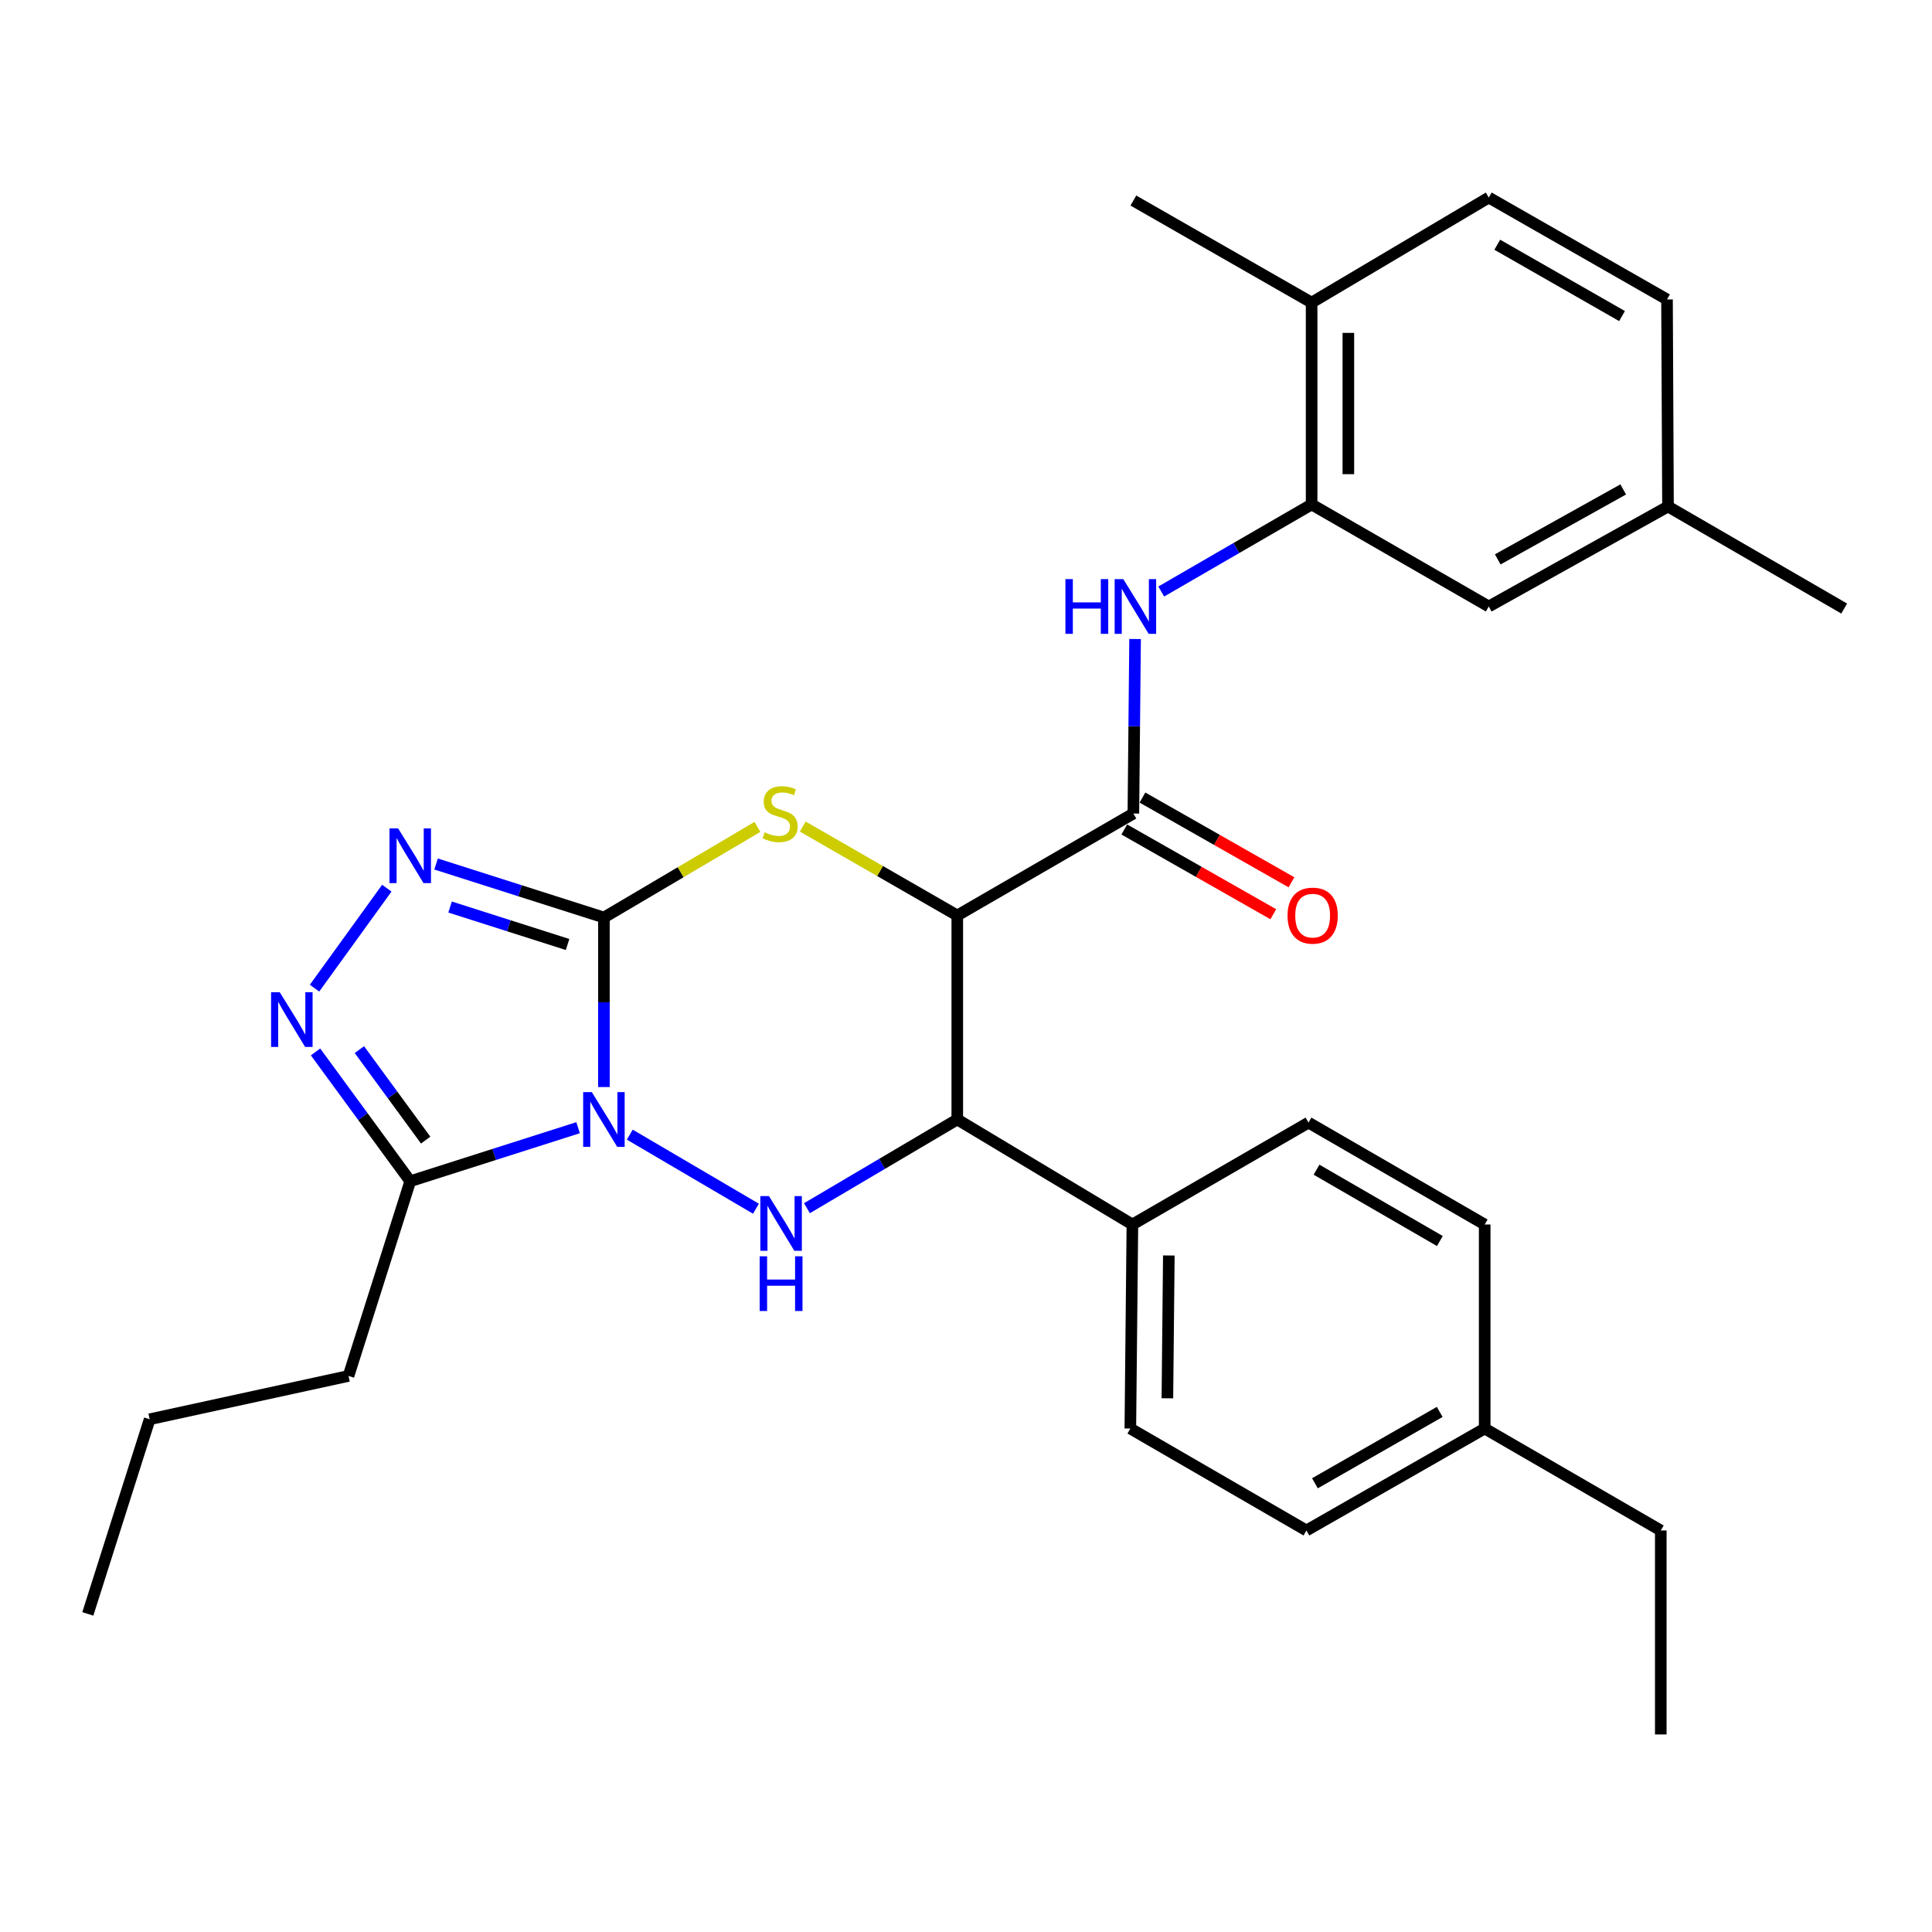 <?xml version='1.0' encoding='iso-8859-1'?>
<svg version='1.1' baseProfile='full'
              xmlns='http://www.w3.org/2000/svg'
                      xmlns:rdkit='http://www.rdkit.org/xml'
                      xmlns:xlink='http://www.w3.org/1999/xlink'
                  xml:space='preserve'
width='1000px' height='1000px' viewBox='0 0 1000 1000'>
<!-- END OF HEADER -->
<rect style='opacity:1.0;fill:#FFFFFF;stroke:none' width='1000' height='1000' x='0' y='0'> </rect>
<path class='bond-0' d='M 312.584,562.655 L 312.584,518.78' style='fill:none;fill-rule:evenodd;stroke:#0000FF;stroke-width:6px;stroke-linecap:butt;stroke-linejoin:miter;stroke-opacity:1' />
<path class='bond-0' d='M 312.584,518.78 L 312.584,474.905' style='fill:none;fill-rule:evenodd;stroke:#000000;stroke-width:6px;stroke-linecap:butt;stroke-linejoin:miter;stroke-opacity:1' />
<path class='bond-3' d='M 325.982,587.293 L 391.279,625.626' style='fill:none;fill-rule:evenodd;stroke:#0000FF;stroke-width:6px;stroke-linecap:butt;stroke-linejoin:miter;stroke-opacity:1' />
<path class='bond-6' d='M 299.213,583.692 L 255.777,597.547' style='fill:none;fill-rule:evenodd;stroke:#0000FF;stroke-width:6px;stroke-linecap:butt;stroke-linejoin:miter;stroke-opacity:1' />
<path class='bond-6' d='M 255.777,597.547 L 212.34,611.402' style='fill:none;fill-rule:evenodd;stroke:#000000;stroke-width:6px;stroke-linecap:butt;stroke-linejoin:miter;stroke-opacity:1' />
<path class='bond-2' d='M 312.584,474.905 L 352.319,451.453' style='fill:none;fill-rule:evenodd;stroke:#000000;stroke-width:6px;stroke-linecap:butt;stroke-linejoin:miter;stroke-opacity:1' />
<path class='bond-2' d='M 352.319,451.453 L 392.055,428.001' style='fill:none;fill-rule:evenodd;stroke:#CCCC00;stroke-width:6px;stroke-linecap:butt;stroke-linejoin:miter;stroke-opacity:1' />
<path class='bond-4' d='M 312.584,474.905 L 269.147,461.055' style='fill:none;fill-rule:evenodd;stroke:#000000;stroke-width:6px;stroke-linecap:butt;stroke-linejoin:miter;stroke-opacity:1' />
<path class='bond-4' d='M 269.147,461.055 L 225.711,447.205' style='fill:none;fill-rule:evenodd;stroke:#0000FF;stroke-width:6px;stroke-linecap:butt;stroke-linejoin:miter;stroke-opacity:1' />
<path class='bond-4' d='M 293.775,488.87 L 263.369,479.175' style='fill:none;fill-rule:evenodd;stroke:#000000;stroke-width:6px;stroke-linecap:butt;stroke-linejoin:miter;stroke-opacity:1' />
<path class='bond-4' d='M 263.369,479.175 L 232.964,469.48' style='fill:none;fill-rule:evenodd;stroke:#0000FF;stroke-width:6px;stroke-linecap:butt;stroke-linejoin:miter;stroke-opacity:1' />
<path class='bond-1' d='M 495.488,473.848 L 495.488,579.428' style='fill:none;fill-rule:evenodd;stroke:#000000;stroke-width:6px;stroke-linecap:butt;stroke-linejoin:miter;stroke-opacity:1' />
<path class='bond-8' d='M 495.488,473.848 L 586.634,421.08' style='fill:none;fill-rule:evenodd;stroke:#000000;stroke-width:6px;stroke-linecap:butt;stroke-linejoin:miter;stroke-opacity:1' />
<path class='bond-31' d='M 495.488,473.848 L 455.498,450.837' style='fill:none;fill-rule:evenodd;stroke:#000000;stroke-width:6px;stroke-linecap:butt;stroke-linejoin:miter;stroke-opacity:1' />
<path class='bond-31' d='M 455.498,450.837 L 415.507,427.826' style='fill:none;fill-rule:evenodd;stroke:#CCCC00;stroke-width:6px;stroke-linecap:butt;stroke-linejoin:miter;stroke-opacity:1' />
<path class='bond-5' d='M 417.677,625.361 L 456.583,602.394' style='fill:none;fill-rule:evenodd;stroke:#0000FF;stroke-width:6px;stroke-linecap:butt;stroke-linejoin:miter;stroke-opacity:1' />
<path class='bond-5' d='M 456.583,602.394 L 495.488,579.428' style='fill:none;fill-rule:evenodd;stroke:#000000;stroke-width:6px;stroke-linecap:butt;stroke-linejoin:miter;stroke-opacity:1' />
<path class='bond-30' d='M 200.215,459.717 L 162.807,511.468' style='fill:none;fill-rule:evenodd;stroke:#0000FF;stroke-width:6px;stroke-linecap:butt;stroke-linejoin:miter;stroke-opacity:1' />
<path class='bond-11' d='M 495.488,579.428 L 586.127,633.802' style='fill:none;fill-rule:evenodd;stroke:#000000;stroke-width:6px;stroke-linecap:butt;stroke-linejoin:miter;stroke-opacity:1' />
<path class='bond-7' d='M 212.34,611.402 L 187.833,577.94' style='fill:none;fill-rule:evenodd;stroke:#000000;stroke-width:6px;stroke-linecap:butt;stroke-linejoin:miter;stroke-opacity:1' />
<path class='bond-7' d='M 187.833,577.94 L 163.325,544.479' style='fill:none;fill-rule:evenodd;stroke:#0000FF;stroke-width:6px;stroke-linecap:butt;stroke-linejoin:miter;stroke-opacity:1' />
<path class='bond-7' d='M 220.332,590.125 L 203.177,566.702' style='fill:none;fill-rule:evenodd;stroke:#000000;stroke-width:6px;stroke-linecap:butt;stroke-linejoin:miter;stroke-opacity:1' />
<path class='bond-7' d='M 203.177,566.702 L 186.022,543.279' style='fill:none;fill-rule:evenodd;stroke:#0000FF;stroke-width:6px;stroke-linecap:butt;stroke-linejoin:miter;stroke-opacity:1' />
<path class='bond-20' d='M 212.34,611.402 L 180.387,712.184' style='fill:none;fill-rule:evenodd;stroke:#000000;stroke-width:6px;stroke-linecap:butt;stroke-linejoin:miter;stroke-opacity:1' />
<path class='bond-9' d='M 586.634,421.08 L 587.075,375.917' style='fill:none;fill-rule:evenodd;stroke:#000000;stroke-width:6px;stroke-linecap:butt;stroke-linejoin:miter;stroke-opacity:1' />
<path class='bond-9' d='M 587.075,375.917 L 587.516,330.754' style='fill:none;fill-rule:evenodd;stroke:#0000FF;stroke-width:6px;stroke-linecap:butt;stroke-linejoin:miter;stroke-opacity:1' />
<path class='bond-12' d='M 581.933,429.346 L 620.496,451.275' style='fill:none;fill-rule:evenodd;stroke:#000000;stroke-width:6px;stroke-linecap:butt;stroke-linejoin:miter;stroke-opacity:1' />
<path class='bond-12' d='M 620.496,451.275 L 659.058,473.205' style='fill:none;fill-rule:evenodd;stroke:#FF0000;stroke-width:6px;stroke-linecap:butt;stroke-linejoin:miter;stroke-opacity:1' />
<path class='bond-12' d='M 591.335,412.813 L 629.898,434.742' style='fill:none;fill-rule:evenodd;stroke:#000000;stroke-width:6px;stroke-linecap:butt;stroke-linejoin:miter;stroke-opacity:1' />
<path class='bond-12' d='M 629.898,434.742 L 668.46,456.671' style='fill:none;fill-rule:evenodd;stroke:#FF0000;stroke-width:6px;stroke-linecap:butt;stroke-linejoin:miter;stroke-opacity:1' />
<path class='bond-10' d='M 601.055,306.171 L 639.972,283.638' style='fill:none;fill-rule:evenodd;stroke:#0000FF;stroke-width:6px;stroke-linecap:butt;stroke-linejoin:miter;stroke-opacity:1' />
<path class='bond-10' d='M 639.972,283.638 L 678.889,261.104' style='fill:none;fill-rule:evenodd;stroke:#000000;stroke-width:6px;stroke-linecap:butt;stroke-linejoin:miter;stroke-opacity:1' />
<path class='bond-13' d='M 678.889,261.104 L 678.889,156.624' style='fill:none;fill-rule:evenodd;stroke:#000000;stroke-width:6px;stroke-linecap:butt;stroke-linejoin:miter;stroke-opacity:1' />
<path class='bond-13' d='M 697.909,245.432 L 697.909,172.296' style='fill:none;fill-rule:evenodd;stroke:#000000;stroke-width:6px;stroke-linecap:butt;stroke-linejoin:miter;stroke-opacity:1' />
<path class='bond-14' d='M 678.889,261.104 L 770.584,313.915' style='fill:none;fill-rule:evenodd;stroke:#000000;stroke-width:6px;stroke-linecap:butt;stroke-linejoin:miter;stroke-opacity:1' />
<path class='bond-15' d='M 586.127,633.802 L 585.06,739.403' style='fill:none;fill-rule:evenodd;stroke:#000000;stroke-width:6px;stroke-linecap:butt;stroke-linejoin:miter;stroke-opacity:1' />
<path class='bond-15' d='M 604.985,649.835 L 604.238,723.755' style='fill:none;fill-rule:evenodd;stroke:#000000;stroke-width:6px;stroke-linecap:butt;stroke-linejoin:miter;stroke-opacity:1' />
<path class='bond-16' d='M 586.127,633.802 L 677.273,581.055' style='fill:none;fill-rule:evenodd;stroke:#000000;stroke-width:6px;stroke-linecap:butt;stroke-linejoin:miter;stroke-opacity:1' />
<path class='bond-17' d='M 678.889,156.624 L 770.584,102.249' style='fill:none;fill-rule:evenodd;stroke:#000000;stroke-width:6px;stroke-linecap:butt;stroke-linejoin:miter;stroke-opacity:1' />
<path class='bond-24' d='M 678.889,156.624 L 586.634,103.802' style='fill:none;fill-rule:evenodd;stroke:#000000;stroke-width:6px;stroke-linecap:butt;stroke-linejoin:miter;stroke-opacity:1' />
<path class='bond-18' d='M 770.584,313.915 L 863.357,262.171' style='fill:none;fill-rule:evenodd;stroke:#000000;stroke-width:6px;stroke-linecap:butt;stroke-linejoin:miter;stroke-opacity:1' />
<path class='bond-18' d='M 775.236,289.543 L 840.177,253.322' style='fill:none;fill-rule:evenodd;stroke:#000000;stroke-width:6px;stroke-linecap:butt;stroke-linejoin:miter;stroke-opacity:1' />
<path class='bond-21' d='M 585.06,739.403 L 676.205,792.172' style='fill:none;fill-rule:evenodd;stroke:#000000;stroke-width:6px;stroke-linecap:butt;stroke-linejoin:miter;stroke-opacity:1' />
<path class='bond-22' d='M 677.273,581.055 L 768.471,633.802' style='fill:none;fill-rule:evenodd;stroke:#000000;stroke-width:6px;stroke-linecap:butt;stroke-linejoin:miter;stroke-opacity:1' />
<path class='bond-22' d='M 681.43,605.431 L 745.269,642.354' style='fill:none;fill-rule:evenodd;stroke:#000000;stroke-width:6px;stroke-linecap:butt;stroke-linejoin:miter;stroke-opacity:1' />
<path class='bond-33' d='M 770.584,102.249 L 862.84,154.996' style='fill:none;fill-rule:evenodd;stroke:#000000;stroke-width:6px;stroke-linecap:butt;stroke-linejoin:miter;stroke-opacity:1' />
<path class='bond-33' d='M 774.982,126.672 L 839.561,163.596' style='fill:none;fill-rule:evenodd;stroke:#000000;stroke-width:6px;stroke-linecap:butt;stroke-linejoin:miter;stroke-opacity:1' />
<path class='bond-19' d='M 863.357,262.171 L 862.84,154.996' style='fill:none;fill-rule:evenodd;stroke:#000000;stroke-width:6px;stroke-linecap:butt;stroke-linejoin:miter;stroke-opacity:1' />
<path class='bond-26' d='M 863.357,262.171 L 954.545,314.982' style='fill:none;fill-rule:evenodd;stroke:#000000;stroke-width:6px;stroke-linecap:butt;stroke-linejoin:miter;stroke-opacity:1' />
<path class='bond-27' d='M 180.387,712.184 L 77.471,734.606' style='fill:none;fill-rule:evenodd;stroke:#000000;stroke-width:6px;stroke-linecap:butt;stroke-linejoin:miter;stroke-opacity:1' />
<path class='bond-32' d='M 676.205,792.172 L 768.471,739.403' style='fill:none;fill-rule:evenodd;stroke:#000000;stroke-width:6px;stroke-linecap:butt;stroke-linejoin:miter;stroke-opacity:1' />
<path class='bond-32' d='M 680.603,767.746 L 745.189,730.808' style='fill:none;fill-rule:evenodd;stroke:#000000;stroke-width:6px;stroke-linecap:butt;stroke-linejoin:miter;stroke-opacity:1' />
<path class='bond-23' d='M 768.471,633.802 L 768.471,739.403' style='fill:none;fill-rule:evenodd;stroke:#000000;stroke-width:6px;stroke-linecap:butt;stroke-linejoin:miter;stroke-opacity:1' />
<path class='bond-25' d='M 768.471,739.403 L 859.617,792.172' style='fill:none;fill-rule:evenodd;stroke:#000000;stroke-width:6px;stroke-linecap:butt;stroke-linejoin:miter;stroke-opacity:1' />
<path class='bond-28' d='M 859.617,792.172 L 859.617,897.751' style='fill:none;fill-rule:evenodd;stroke:#000000;stroke-width:6px;stroke-linecap:butt;stroke-linejoin:miter;stroke-opacity:1' />
<path class='bond-29' d='M 77.471,734.606 L 45.455,835.356' style='fill:none;fill-rule:evenodd;stroke:#000000;stroke-width:6px;stroke-linecap:butt;stroke-linejoin:miter;stroke-opacity:1' />
<path  class='atom-0' d='M 306.324 565.268
L 315.604 580.268
Q 316.524 581.748, 318.004 584.428
Q 319.484 587.108, 319.564 587.268
L 319.564 565.268
L 323.324 565.268
L 323.324 593.588
L 319.444 593.588
L 309.484 577.188
Q 308.324 575.268, 307.084 573.068
Q 305.884 570.868, 305.524 570.188
L 305.524 593.588
L 301.844 593.588
L 301.844 565.268
L 306.324 565.268
' fill='#0000FF'/>
<path  class='atom-3' d='M 395.782 430.8
Q 396.102 430.92, 397.422 431.48
Q 398.742 432.04, 400.182 432.4
Q 401.662 432.72, 403.102 432.72
Q 405.782 432.72, 407.342 431.44
Q 408.902 430.12, 408.902 427.84
Q 408.902 426.28, 408.102 425.32
Q 407.342 424.36, 406.142 423.84
Q 404.942 423.32, 402.942 422.72
Q 400.422 421.96, 398.902 421.24
Q 397.422 420.52, 396.342 419
Q 395.302 417.48, 395.302 414.92
Q 395.302 411.36, 397.702 409.16
Q 400.142 406.96, 404.942 406.96
Q 408.222 406.96, 411.942 408.52
L 411.022 411.6
Q 407.622 410.2, 405.062 410.2
Q 402.302 410.2, 400.782 411.36
Q 399.262 412.48, 399.302 414.44
Q 399.302 415.96, 400.062 416.88
Q 400.862 417.8, 401.982 418.32
Q 403.142 418.84, 405.062 419.44
Q 407.622 420.24, 409.142 421.04
Q 410.662 421.84, 411.742 423.48
Q 412.862 425.08, 412.862 427.84
Q 412.862 431.76, 410.222 433.88
Q 407.622 435.96, 403.262 435.96
Q 400.742 435.96, 398.822 435.4
Q 396.942 434.88, 394.702 433.96
L 395.782 430.8
' fill='#CCCC00'/>
<path  class='atom-4' d='M 398.03 619.103
L 407.31 634.103
Q 408.23 635.583, 409.71 638.263
Q 411.19 640.943, 411.27 641.103
L 411.27 619.103
L 415.03 619.103
L 415.03 647.423
L 411.15 647.423
L 401.19 631.023
Q 400.03 629.103, 398.79 626.903
Q 397.59 624.703, 397.23 624.023
L 397.23 647.423
L 393.55 647.423
L 393.55 619.103
L 398.03 619.103
' fill='#0000FF'/>
<path  class='atom-4' d='M 393.21 650.255
L 397.05 650.255
L 397.05 662.295
L 411.53 662.295
L 411.53 650.255
L 415.37 650.255
L 415.37 678.575
L 411.53 678.575
L 411.53 665.495
L 397.05 665.495
L 397.05 678.575
L 393.21 678.575
L 393.21 650.255
' fill='#0000FF'/>
<path  class='atom-5' d='M 206.08 428.781
L 215.36 443.781
Q 216.28 445.261, 217.76 447.941
Q 219.24 450.621, 219.32 450.781
L 219.32 428.781
L 223.08 428.781
L 223.08 457.101
L 219.2 457.101
L 209.24 440.701
Q 208.08 438.781, 206.84 436.581
Q 205.64 434.381, 205.28 433.701
L 205.28 457.101
L 201.6 457.101
L 201.6 428.781
L 206.08 428.781
' fill='#0000FF'/>
<path  class='atom-8' d='M 144.795 513.566
L 154.075 528.566
Q 154.995 530.046, 156.475 532.726
Q 157.955 535.406, 158.035 535.566
L 158.035 513.566
L 161.795 513.566
L 161.795 541.886
L 157.915 541.886
L 147.955 525.486
Q 146.795 523.566, 145.555 521.366
Q 144.355 519.166, 143.995 518.486
L 143.995 541.886
L 140.315 541.886
L 140.315 513.566
L 144.795 513.566
' fill='#0000FF'/>
<path  class='atom-10' d='M 551.46 299.755
L 555.3 299.755
L 555.3 311.795
L 569.78 311.795
L 569.78 299.755
L 573.62 299.755
L 573.62 328.075
L 569.78 328.075
L 569.78 314.995
L 555.3 314.995
L 555.3 328.075
L 551.46 328.075
L 551.46 299.755
' fill='#0000FF'/>
<path  class='atom-10' d='M 581.42 299.755
L 590.7 314.755
Q 591.62 316.235, 593.1 318.915
Q 594.58 321.595, 594.66 321.755
L 594.66 299.755
L 598.42 299.755
L 598.42 328.075
L 594.54 328.075
L 584.58 311.675
Q 583.42 309.755, 582.18 307.555
Q 580.98 305.355, 580.62 304.675
L 580.62 328.075
L 576.94 328.075
L 576.94 299.755
L 581.42 299.755
' fill='#0000FF'/>
<path  class='atom-13' d='M 666.428 473.928
Q 666.428 467.128, 669.788 463.328
Q 673.148 459.528, 679.428 459.528
Q 685.708 459.528, 689.068 463.328
Q 692.428 467.128, 692.428 473.928
Q 692.428 480.808, 689.028 484.728
Q 685.628 488.608, 679.428 488.608
Q 673.188 488.608, 669.788 484.728
Q 666.428 480.848, 666.428 473.928
M 679.428 485.408
Q 683.748 485.408, 686.068 482.528
Q 688.428 479.608, 688.428 473.928
Q 688.428 468.368, 686.068 465.568
Q 683.748 462.728, 679.428 462.728
Q 675.108 462.728, 672.748 465.528
Q 670.428 468.328, 670.428 473.928
Q 670.428 479.648, 672.748 482.528
Q 675.108 485.408, 679.428 485.408
' fill='#FF0000'/>
</svg>
